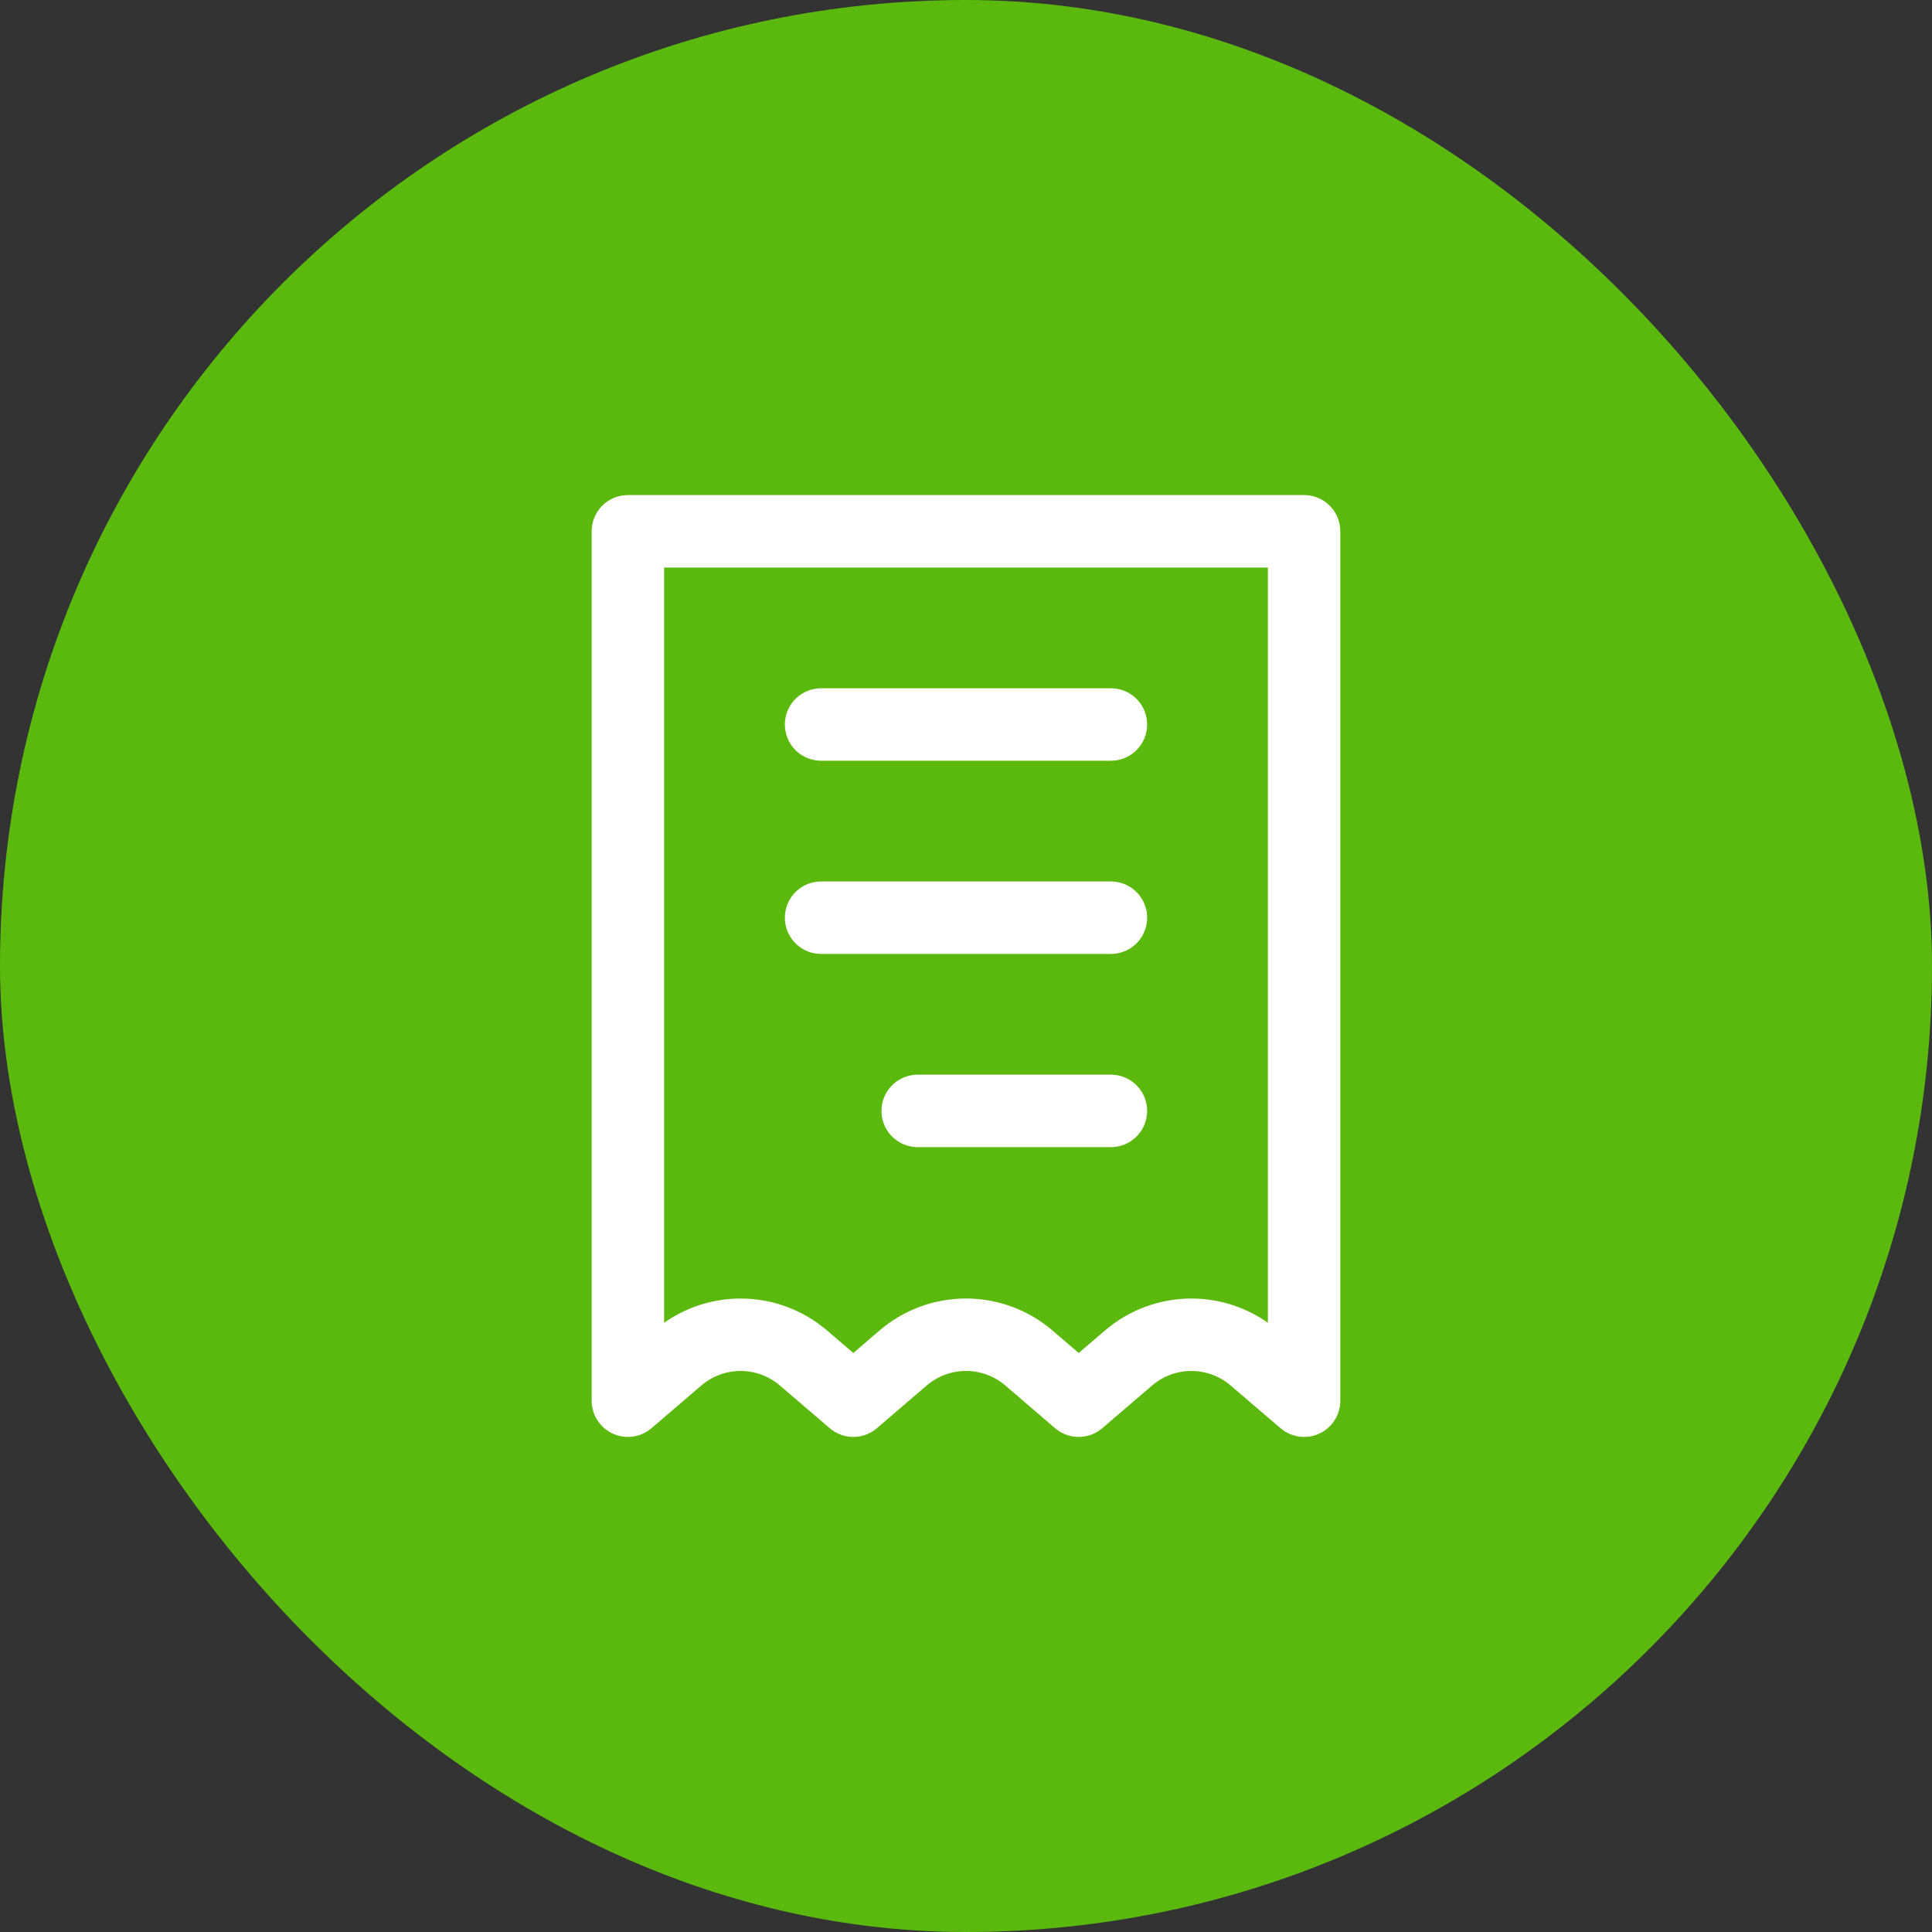 <svg xmlns="http://www.w3.org/2000/svg" width="96" height="96" viewBox="0 0 96 96" fill="none"><rect x="0" y="0" width="96" height="96" fill="#333333" stroke="none"/><rect width="96" height="96" rx="48" fill="#5BB90D"></rect><path d="M55.2 36H40.8M55.2 45.6H40.8M55.2 55.2H45.6M31.2 26.4H64.8V69.6L62.323 67.478C61.453 66.733 60.346 66.323 59.2 66.323C58.054 66.323 56.946 66.733 56.076 67.478L53.599 69.6L51.125 67.478C50.255 66.732 49.147 66.322 48 66.322C46.854 66.322 45.745 66.732 44.875 67.478L42.401 69.6L39.924 67.478C39.054 66.733 37.946 66.323 36.801 66.323C35.655 66.323 34.547 66.733 33.677 67.478L31.2 69.6V26.4Z" stroke="white" stroke-width="3.6" stroke-linecap="round" stroke-linejoin="round"></path></svg>